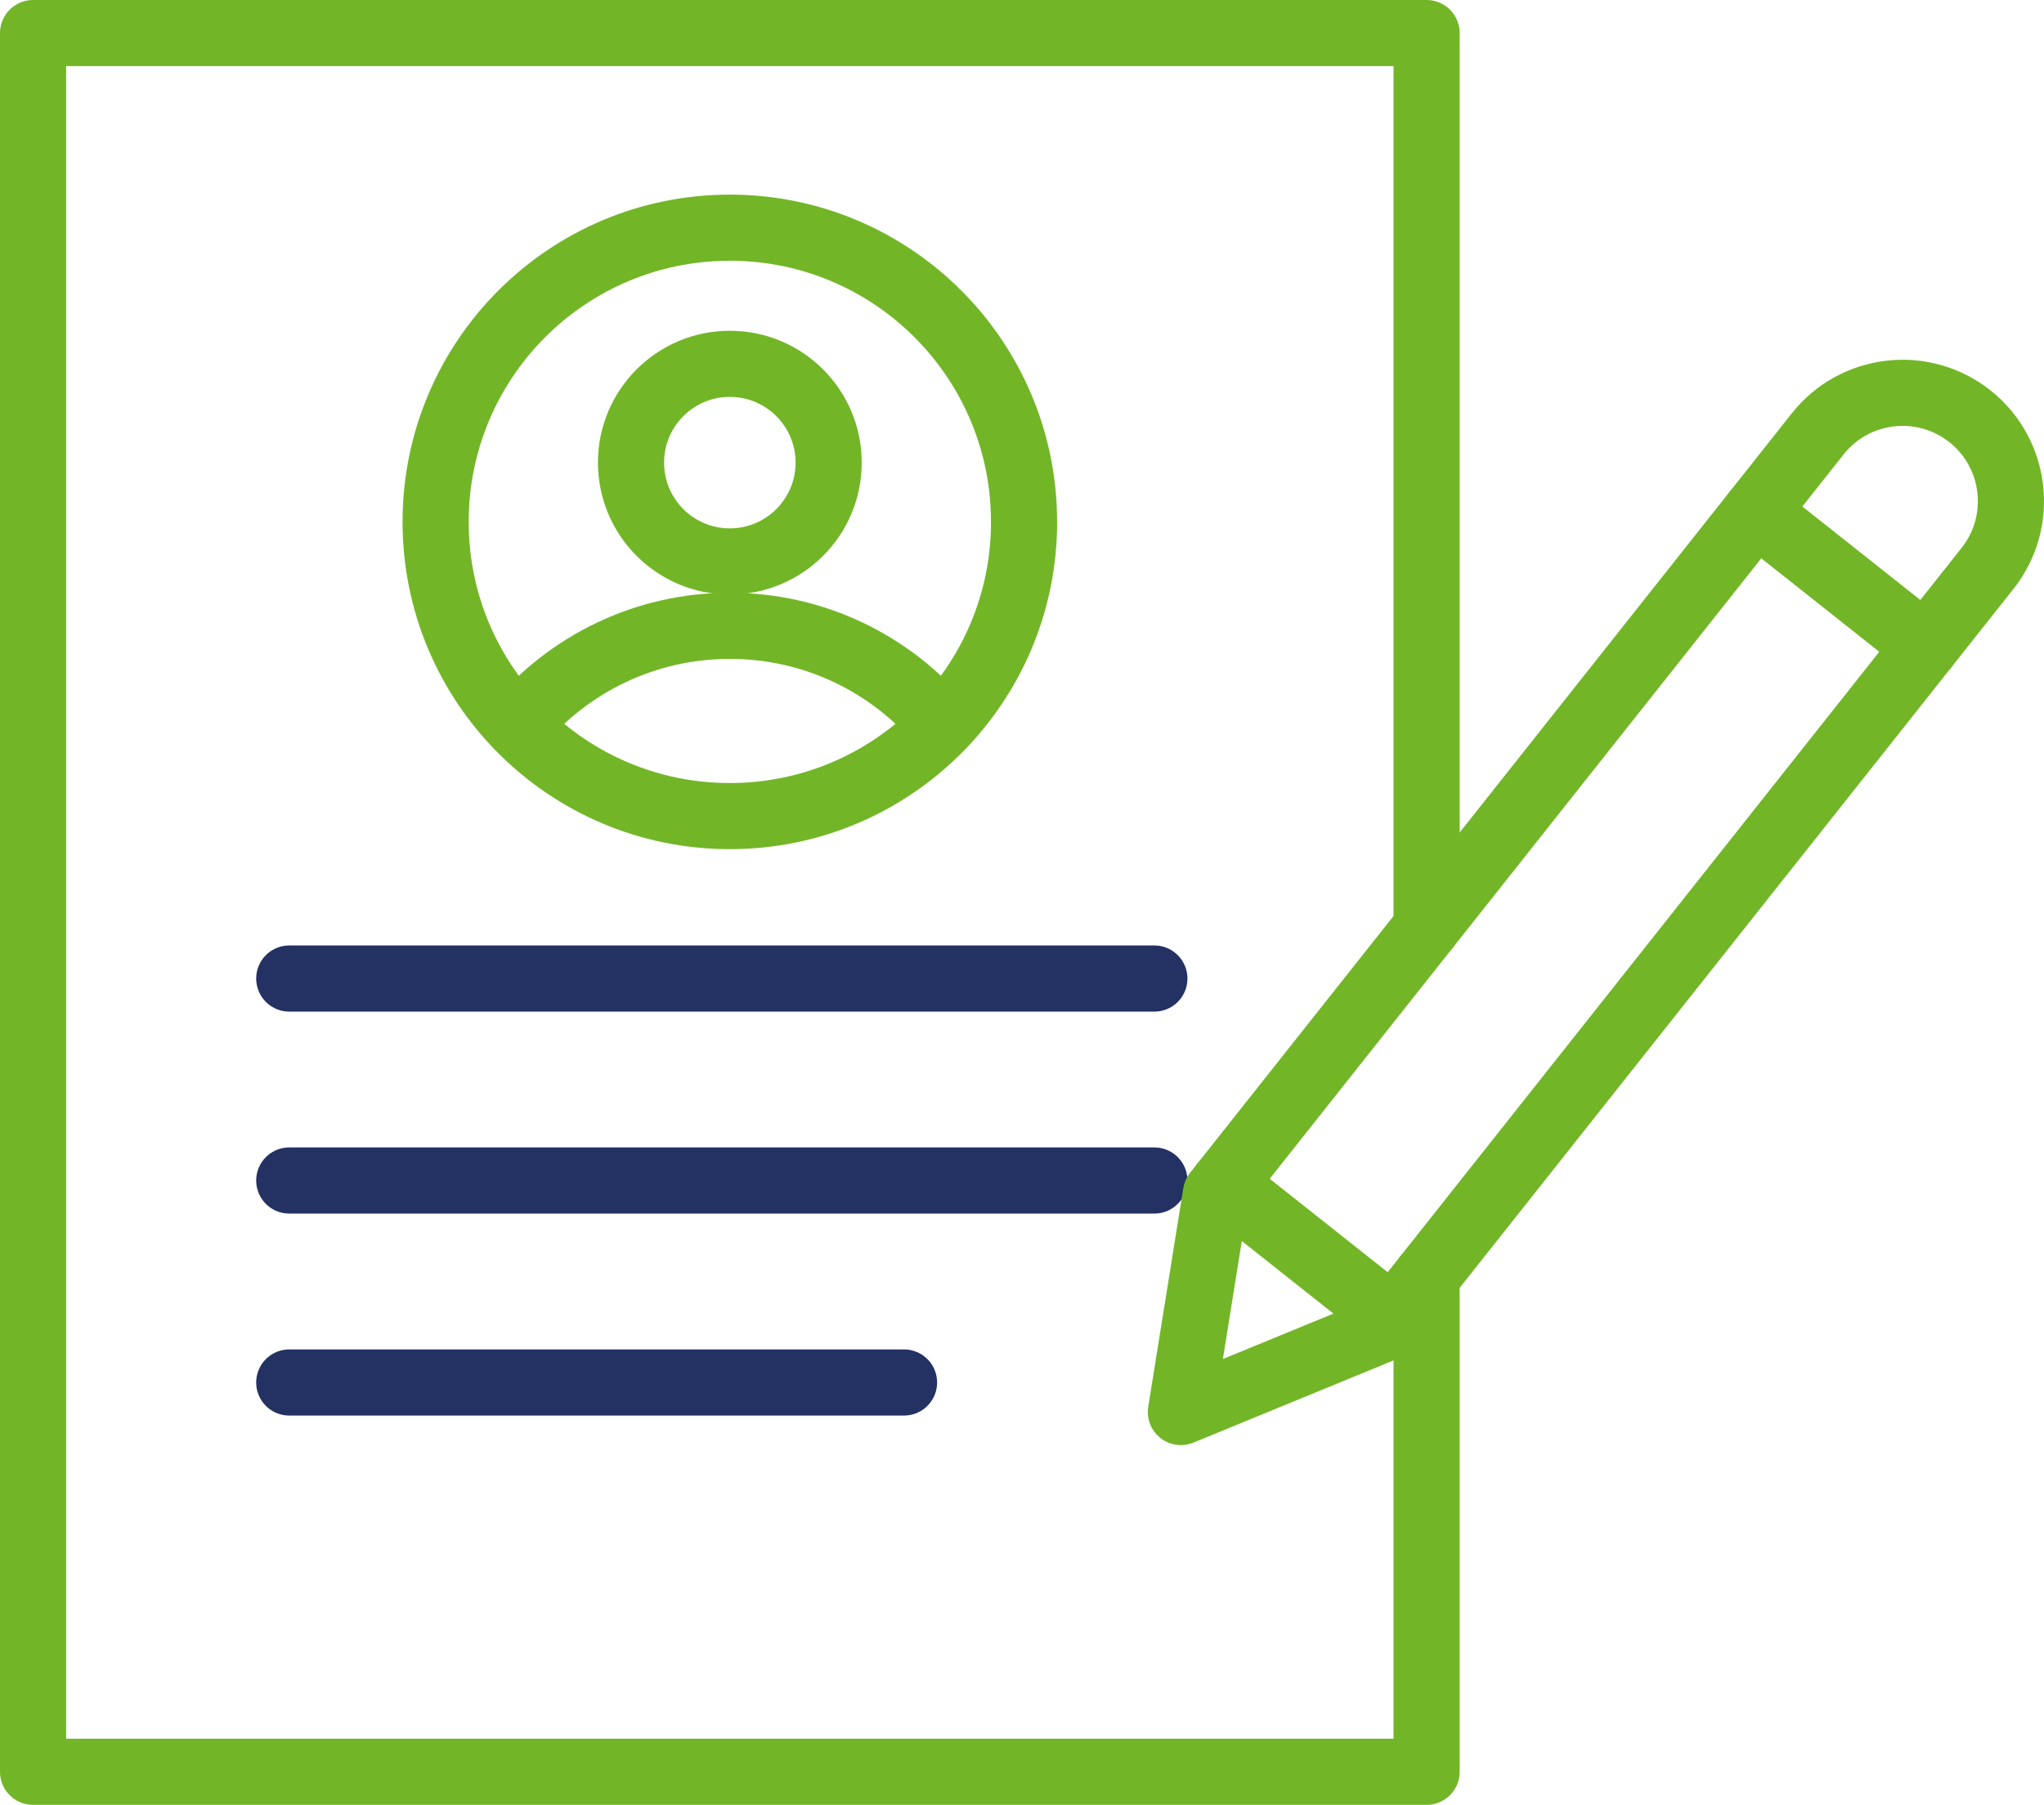 <svg xmlns="http://www.w3.org/2000/svg" width="92.712" height="81.877" viewBox="0 0 92.712 81.877">
  <defs>
    <rect id="rect-1" width="92" height="80" x="0" y="0"/>
  </defs>
  <g transform="translate(.631 .63)">
    <path fill="none" stroke="rgb(114,182,39)" stroke-linecap="round" stroke-linejoin="round" stroke-width="3" d="M64.077 57.27V79.747H.869V.87H64.077v40.576"/>
    <path fill="none" stroke="rgb(35,49,99)" stroke-linecap="round" stroke-linejoin="round" stroke-width="3" d="M12.489 43.761h39.24"/>
    <path fill="none" stroke="rgb(35,49,99)" stroke-linecap="round" stroke-linejoin="round" stroke-width="3" d="M12.489 52.923h39.24"/>
    <path fill="none" stroke="rgb(35,49,99)" stroke-linecap="round" stroke-linejoin="round" stroke-width="3" d="M12.489 62.086h27.885"/>
    <g transform="translate(18.13 9.312)">
      <path fill="none" stroke="rgb(114,182,39)" stroke-linecap="round" stroke-linejoin="round" stroke-width="3" d="M27.689 13.734c0 7.37-5.976 13.346-13.346 13.346C6.972 27.08.998 21.104.998 13.734.998 6.363 6.972.387 14.342.387c7.37 0 13.346 5.976 13.346 13.346z"/>
      <path fill="none" stroke="rgb(114,182,39)" stroke-linecap="round" stroke-linejoin="round" stroke-width="3" d="M18.825 11.045c0 2.475-2.007 4.482-4.482 4.482-2.475 0-4.482-2.007-4.482-4.482s2.007-4.482 4.482-4.482 4.482 2.007 4.482 4.482z"/>
      <path fill="none" stroke="rgb(114,182,39)" stroke-linecap="round" stroke-linejoin="round" stroke-width="3" d="M4.707 22.958c2.303-2.757 5.765-4.51 9.637-4.51 3.871 0 7.334 1.753 9.635 4.508"/>
      <path fill="none" stroke="rgb(114,182,39)" stroke-linecap="round" stroke-linejoin="round" stroke-width="3" d="M44.096 50.295l-9.294 3.819 1.591-9.92L63.686 9.741c1.685-2.127 4.776-2.485 6.903-.8 2.127 1.685 2.485 4.776.8 6.903L44.096 50.295z"/>
      <path fill="none" stroke="rgb(114,182,39)" stroke-linecap="round" stroke-linejoin="round" stroke-width="3" d="M60.883 13.28l7.703 6.101"/>
      <path fill="none" stroke="rgb(114,182,39)" stroke-linecap="round" stroke-linejoin="round" stroke-width="3" d="M36.723 43.777l7.703 6.101"/>
    </g>
  </g>
</svg>
